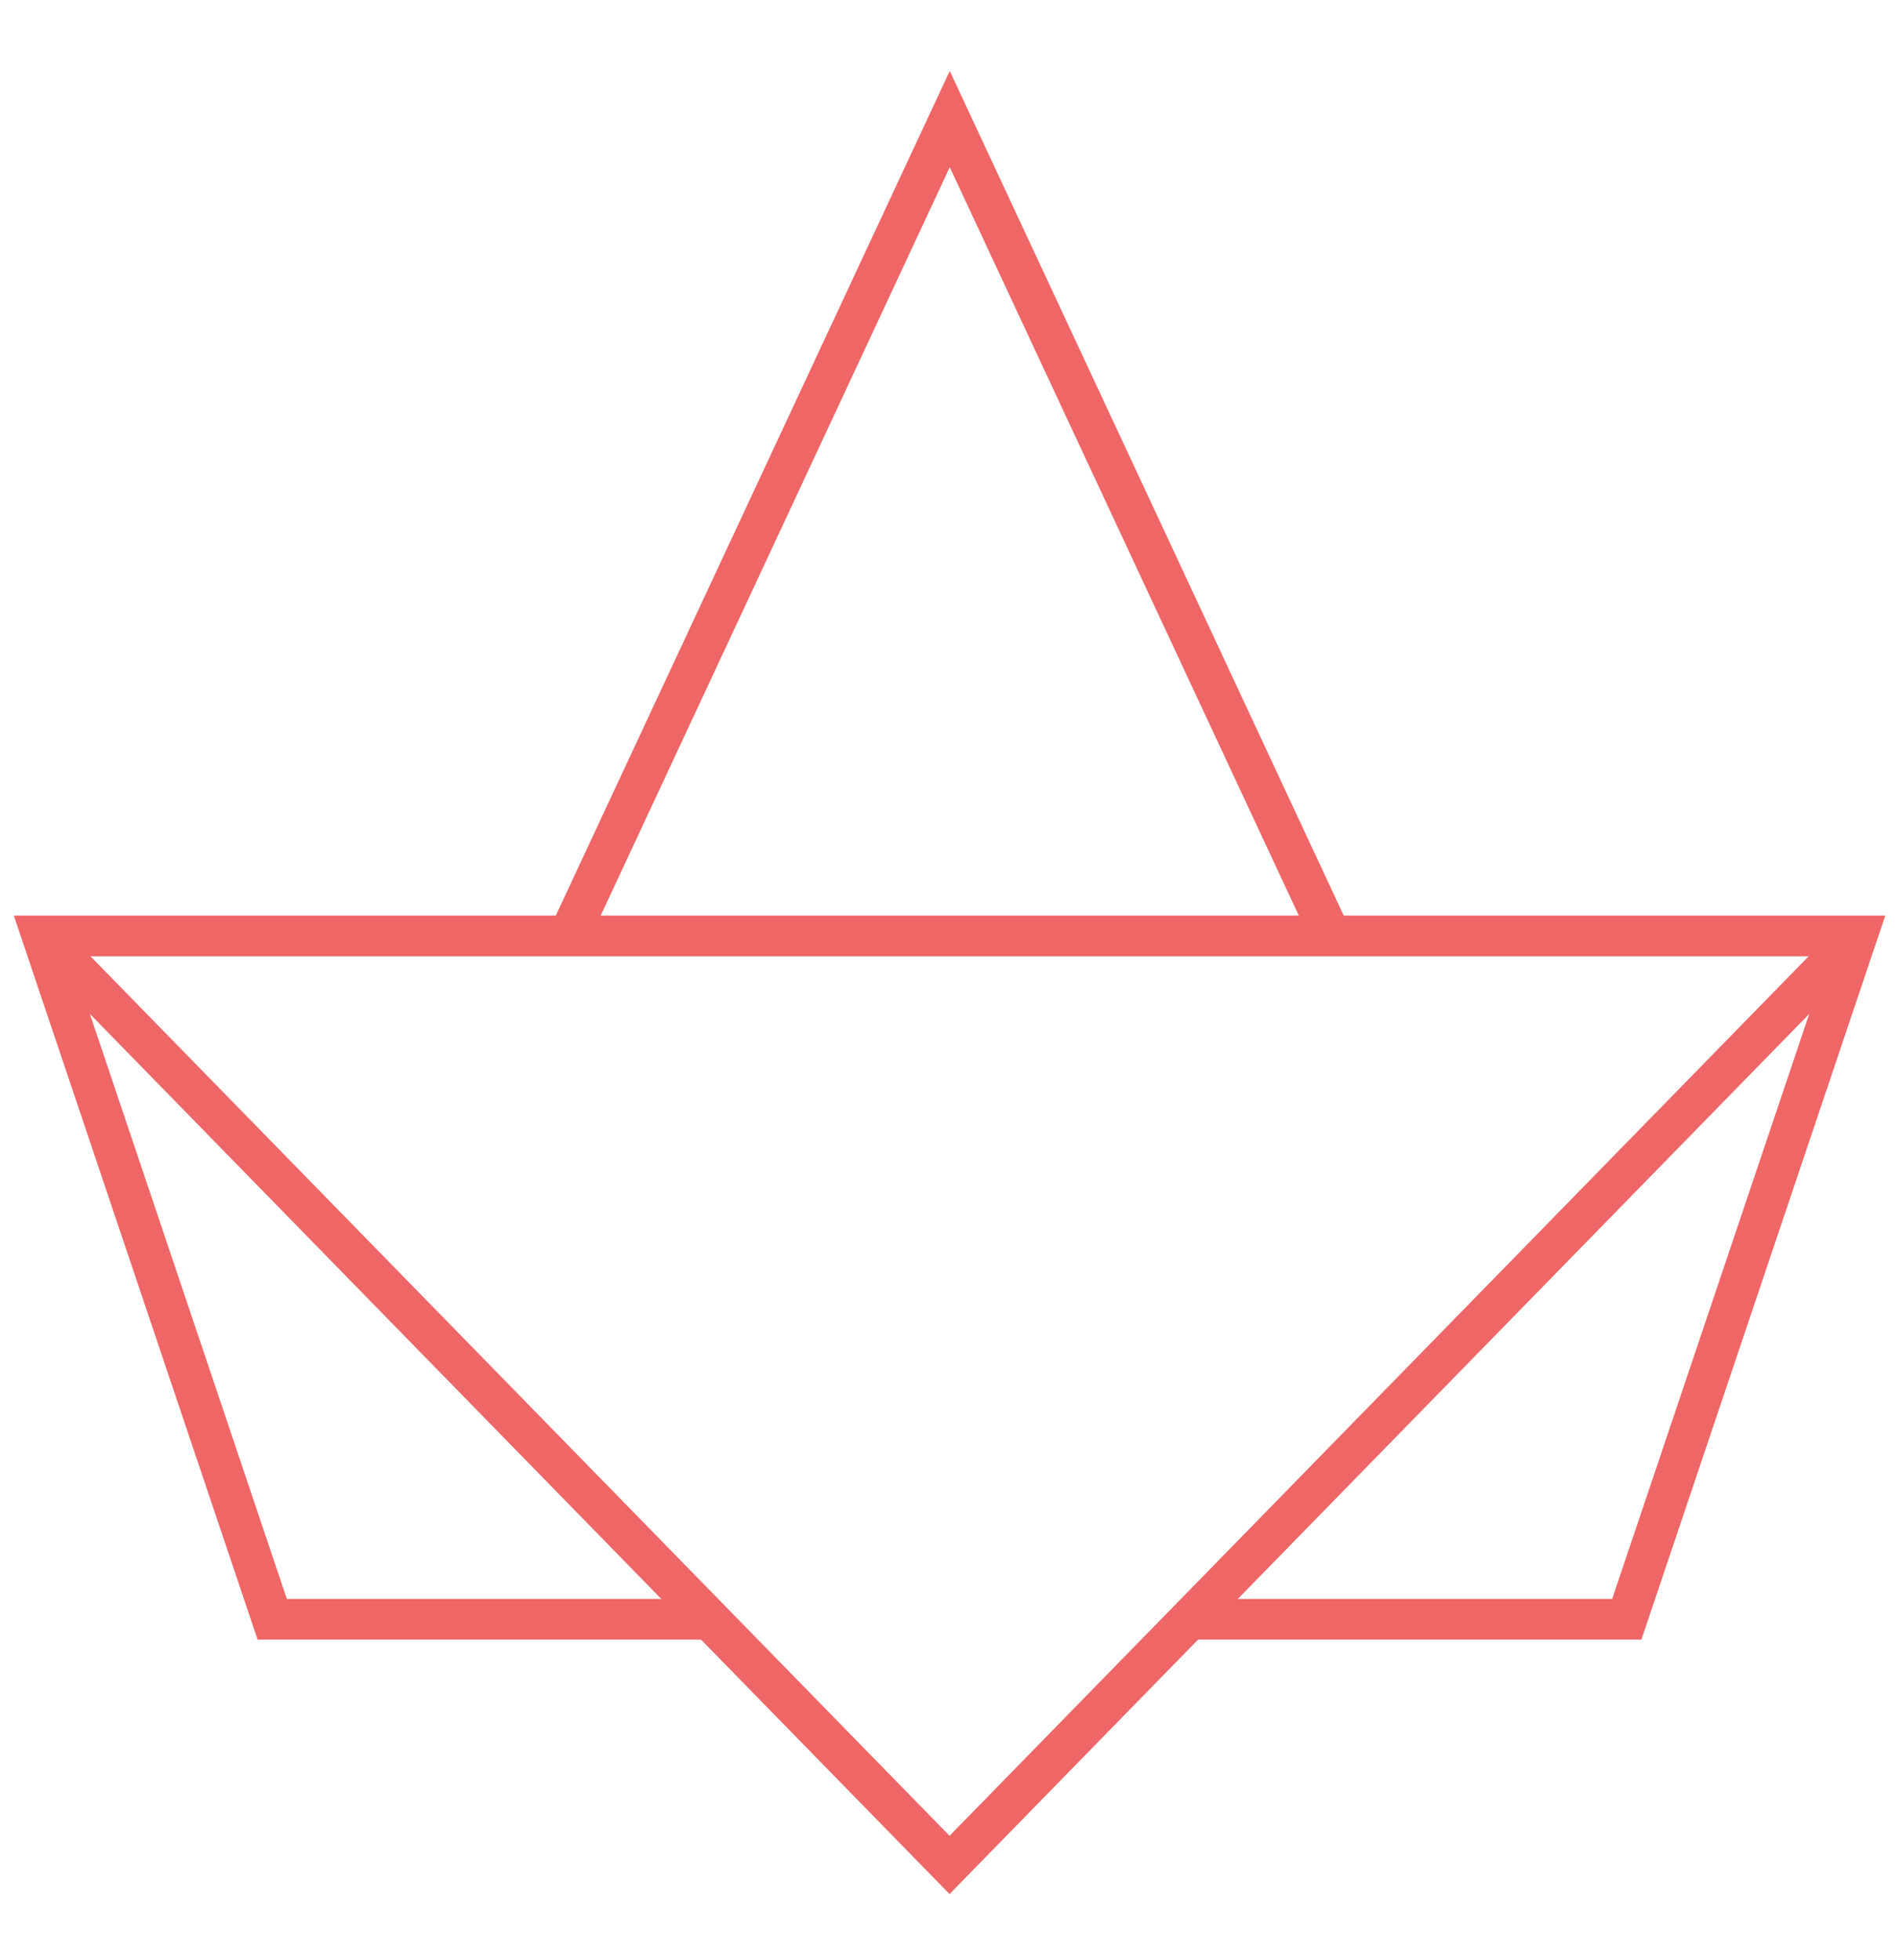 <svg width="280" height="289" viewBox="0 0 280 289" fill="none" xmlns="http://www.w3.org/2000/svg">
<path d="M196.216 137.984L140.038 17.555L83.859 137.984" stroke="#EF6666" stroke-width="6" stroke-miterlimit="10"/>
<path d="M174.215 238.73H239.863L273.802 137.983H6.215L40.139 238.73H105.267" stroke="#EF6666" stroke-width="6" stroke-miterlimit="10"/>
<path d="M6.215 137.983L140.008 274.943L273.802 137.983" stroke="#EF6666" stroke-width="6" stroke-miterlimit="10"/>
</svg>
